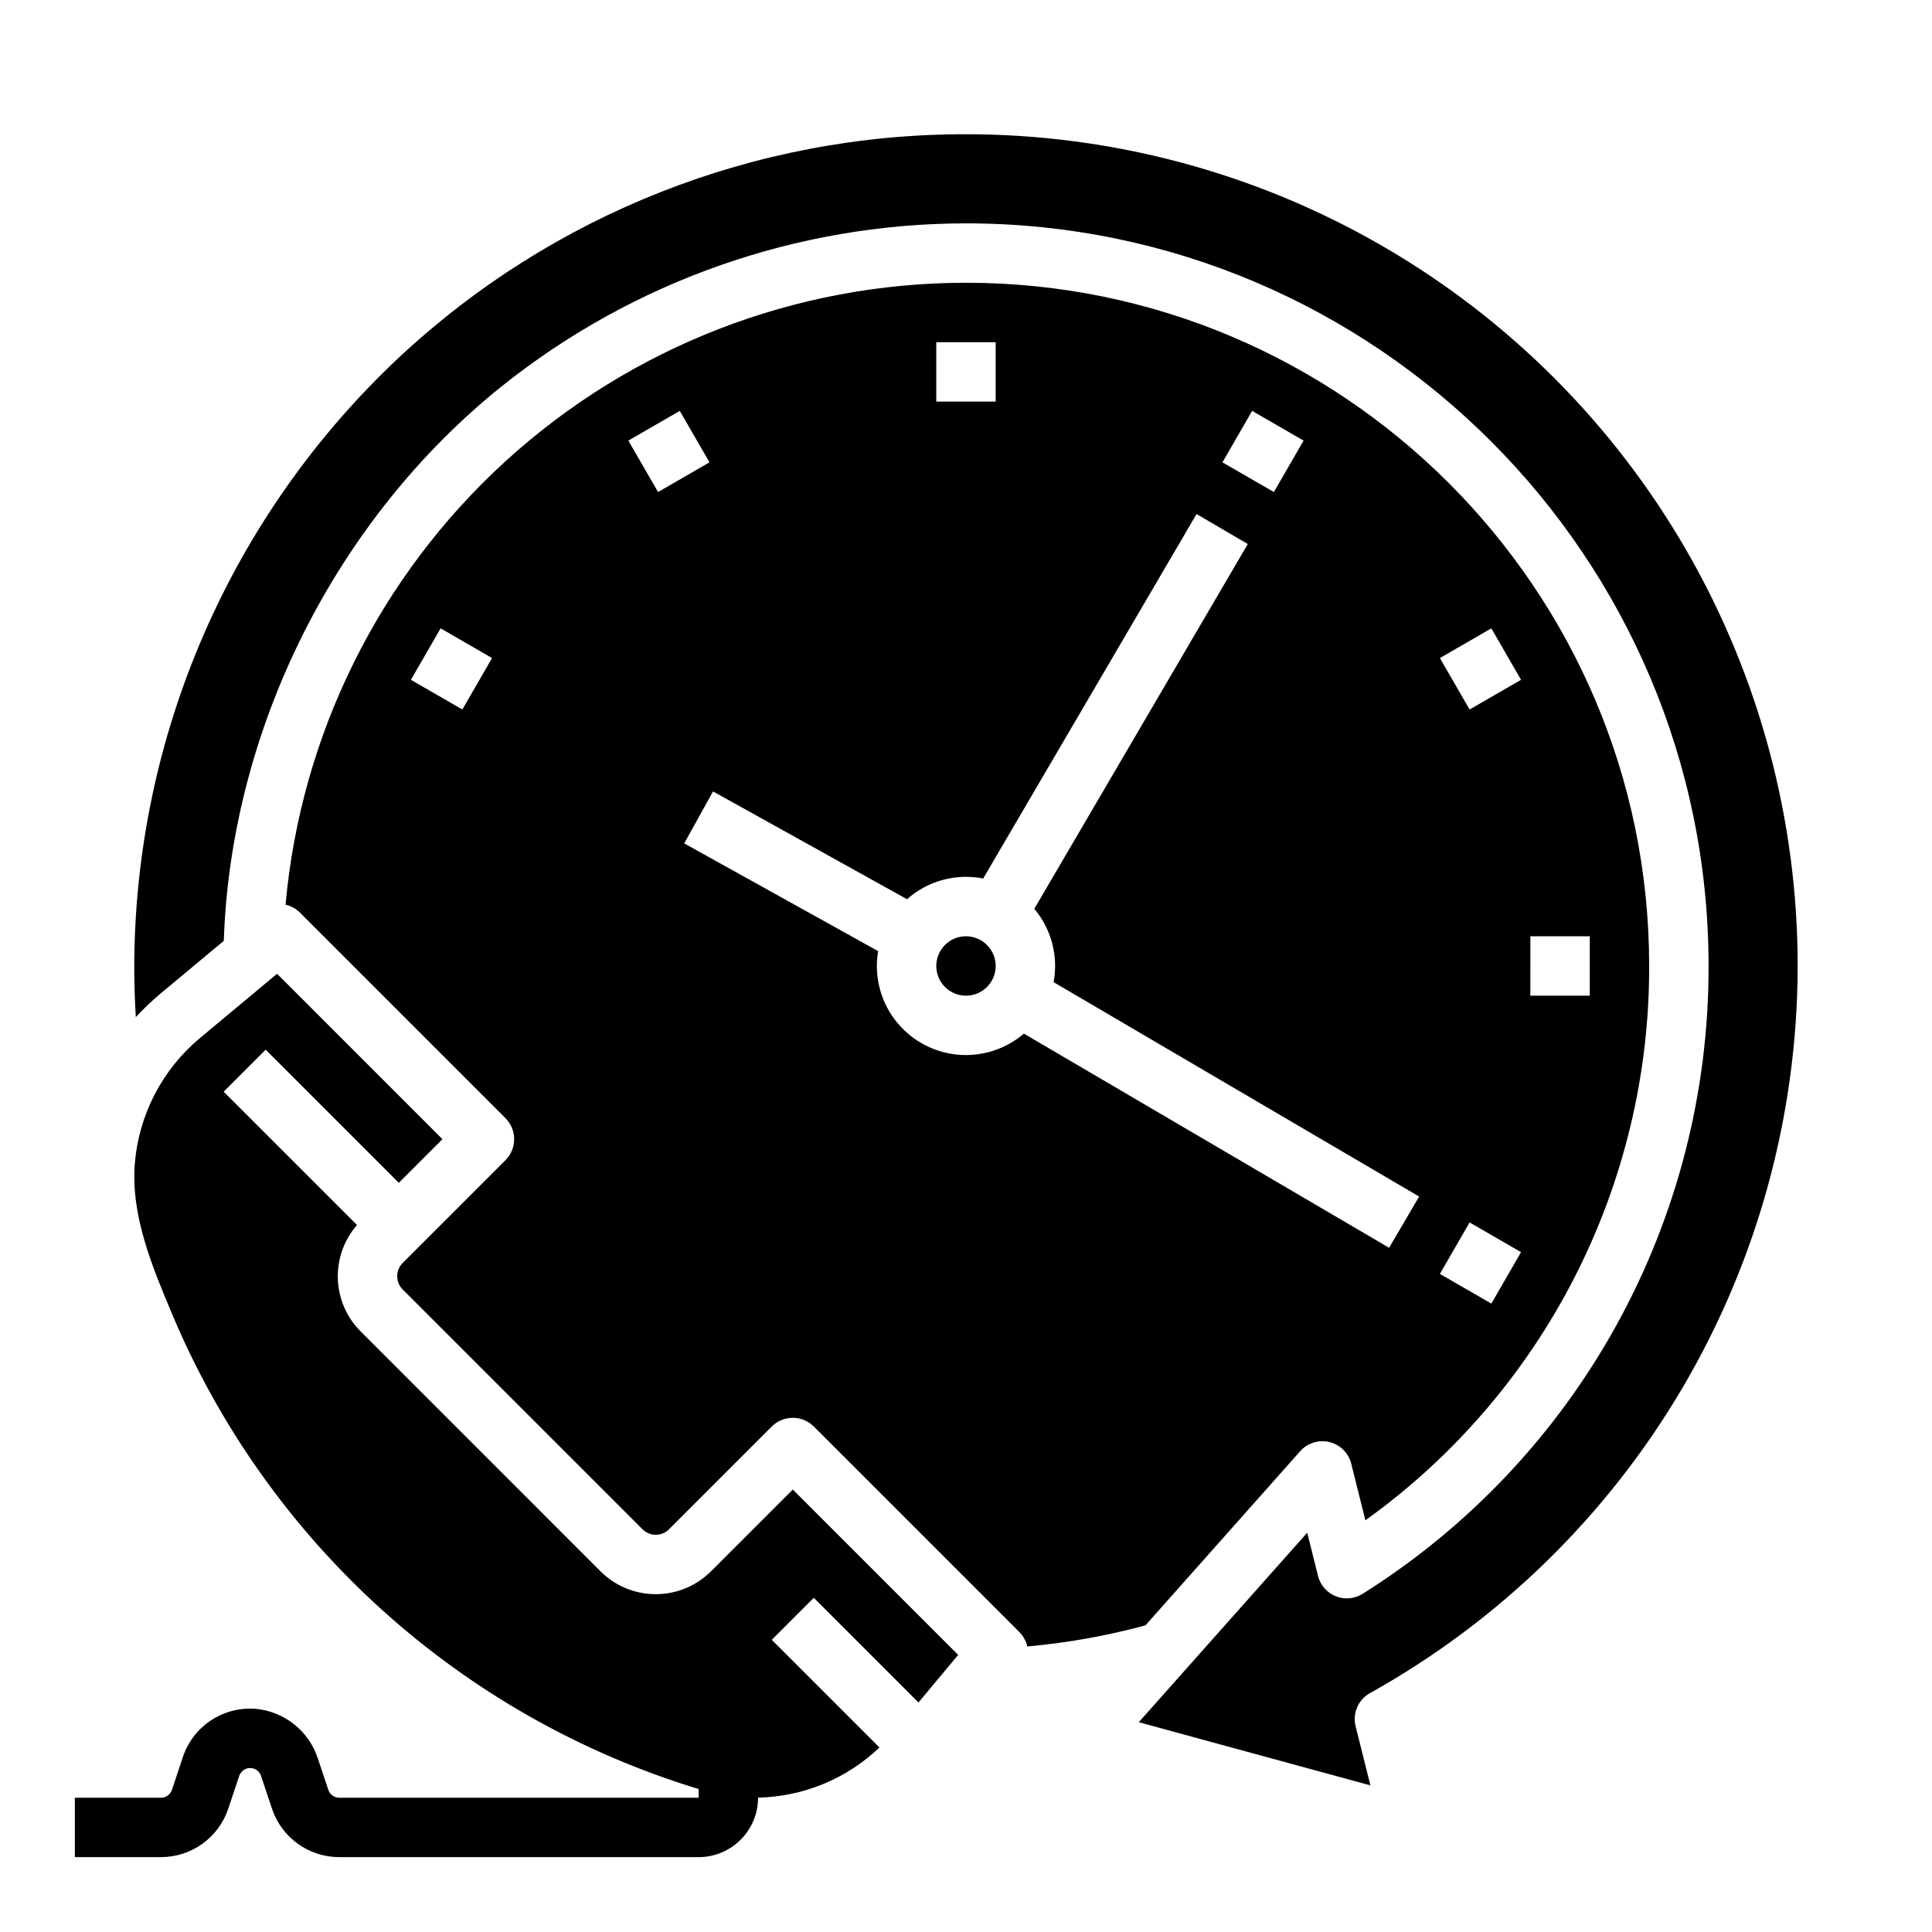 <?xml version="1.0" encoding="UTF-8"?>
<!-- Uploaded to: SVG Repo, www.svgrepo.com, Generator: SVG Repo Mixer Tools -->
<svg fill="#000000" width="800px" height="800px" version="1.1" viewBox="144 144 512 512" xmlns="http://www.w3.org/2000/svg">
 <path d="m186.67 636.16h-22.832v-15.746h22.832c1.312 0 2.477-0.84 2.894-2.086l2.894-8.68h-0.004c1.316-3.965 3.922-7.375 7.394-9.695 3.477-2.316 7.629-3.41 11.793-3.106 3.773 0.328 7.363 1.762 10.32 4.121 2.957 2.363 5.152 5.543 6.309 9.148l2.738 8.211c0.414 1.246 1.578 2.086 2.891 2.086h95.25v-2.301c-31.109-9.461-59.75-25.668-83.887-47.461-24.133-21.793-43.168-48.641-55.742-78.629-5.117-12.207-10.836-25.781-9.805-39.5 1.016-12.977 7.215-25 17.195-33.359l20.52-17.102 43.824 43.832-11.562 11.57-35.289-35.293-11.133 11.133 35.34 35.336c-3.445 3.953-5.258 9.062-5.078 14.301 0.18 5.238 2.344 10.211 6.055 13.914l63.551 63.555c3.883 3.883 9.152 6.066 14.645 6.066 5.496 0 10.762-2.184 14.648-6.066l21.668-21.668 43.824 43.824-10.512 12.613-27.75-27.742-11.133 11.137 28.535 28.531h0.004c-8.688 8.293-20.164 13.035-32.172 13.289v0.02c0 4.176-1.66 8.18-4.613 11.133-2.949 2.953-6.957 4.613-11.133 4.613h-95.25c-3.945 0-7.789-1.242-10.988-3.547-3.199-2.309-5.594-5.562-6.84-9.305l-2.894-8.68c-0.484-1.453-1.969-2.32-3.469-2.031-1.121 0.246-2.023 1.074-2.363 2.172l-2.848 8.539c-1.246 3.742-3.641 6.996-6.84 9.305-3.199 2.305-7.043 3.547-10.988 3.547zm213.33-244.04c-3.184 0-6.055 1.918-7.273 4.859s-0.547 6.328 1.707 8.582c2.25 2.25 5.637 2.922 8.578 1.703 2.941-1.215 4.859-4.086 4.859-7.269-0.004-4.348-3.527-7.867-7.871-7.875zm47.562 182.61v0.004c-10.254 2.781-20.734 4.652-31.316 5.594-0.328-1.445-1.059-2.769-2.109-3.816l-54.473-54.473c-1.477-1.477-3.477-2.305-5.566-2.305-2.086 0-4.09 0.828-5.566 2.305l-27.238 27.238h0.004c-1.941 1.938-5.086 1.938-7.027 0l-63.555-63.555h0.004c-1.941-1.941-1.941-5.086 0-7.027l27.238-27.234h-0.004c1.477-1.477 2.309-3.481 2.309-5.566 0-2.09-0.832-4.09-2.309-5.566l-54.473-54.477c-1.043-1.047-2.363-1.777-3.805-2.106 4.051-45.027 24.805-86.906 58.172-117.41 33.371-30.496 76.945-47.406 122.15-47.402 99.836 0 181.05 81.223 181.05 181.05v0.004c0.07 28.707-6.715 57.016-19.797 82.57-13.082 25.551-32.078 47.613-55.406 64.34l-3.75-15c-0.711-2.828-2.926-5.039-5.762-5.734-2.832-0.695-5.82 0.234-7.762 2.414zm-173.16-256.34-13.633-7.871-7.871 13.633 13.633 7.871zm275.16 89.477h15.742l0.004-15.746h-15.746zm-23.973-89.473 7.871 13.633 13.633-7.871-7.871-13.633zm0 163.2 13.633 7.871 7.871-13.633-13.633-7.871zm-57.629-215.07 13.633 7.871 7.871-13.633-13.633-7.871zm-75.84-16.102h15.742l0.004-15.742h-15.746zm-60.094 16.102-7.871-13.633-13.633 7.871 7.871 13.633zm180.1 208.15 7.965-13.578-96.871-56.812c1.289-6.922-0.59-14.055-5.117-19.445l56.578-96.664-13.578-7.953-56.551 96.594c-7.215-1.422-14.68 0.605-20.184 5.484l-51.398-28.559-7.644 13.762 51.387 28.551c-1.09 6.418 0.52 13 4.449 18.188 3.926 5.191 9.824 8.527 16.297 9.223 6.469 0.695 12.941-1.312 17.883-5.547zm-112.13-295.1c-55.801-0.078-109.54 21.086-150.3 59.195-22.051 20.68-39.645 45.648-51.703 73.371-12.055 27.723-18.324 57.617-18.418 87.852 0 4.519 0.141 9.039 0.418 13.559v-0.004c2.133-2.305 4.418-4.469 6.832-6.477l16.484-13.734c1.879-56.34 29.797-111.86 73.789-147.07 34.91-27.852 78.234-43.035 122.89-43.074 108.52 0 196.8 88.285 196.8 196.8 0.078 33.227-8.293 65.926-24.324 95.031-16.031 29.102-39.199 53.652-67.328 71.344-2.133 1.352-4.789 1.594-7.133 0.656-2.348-0.938-4.102-2.945-4.715-5.398l-2.859-11.441-34.07 38.328 0.023 0.074-0.113 0.031-10.477 11.785 61.379 16.742-3.918-15.668c-0.863-3.453 0.695-7.055 3.805-8.785 34.328-19.133 62.926-47.078 82.852-80.953 19.922-33.875 30.449-72.449 30.492-111.75 0-38.691-10.184-76.703-29.527-110.21-19.348-33.508-47.172-61.332-80.68-80.676-33.508-19.348-71.516-29.531-110.21-29.531z"/>
</svg>